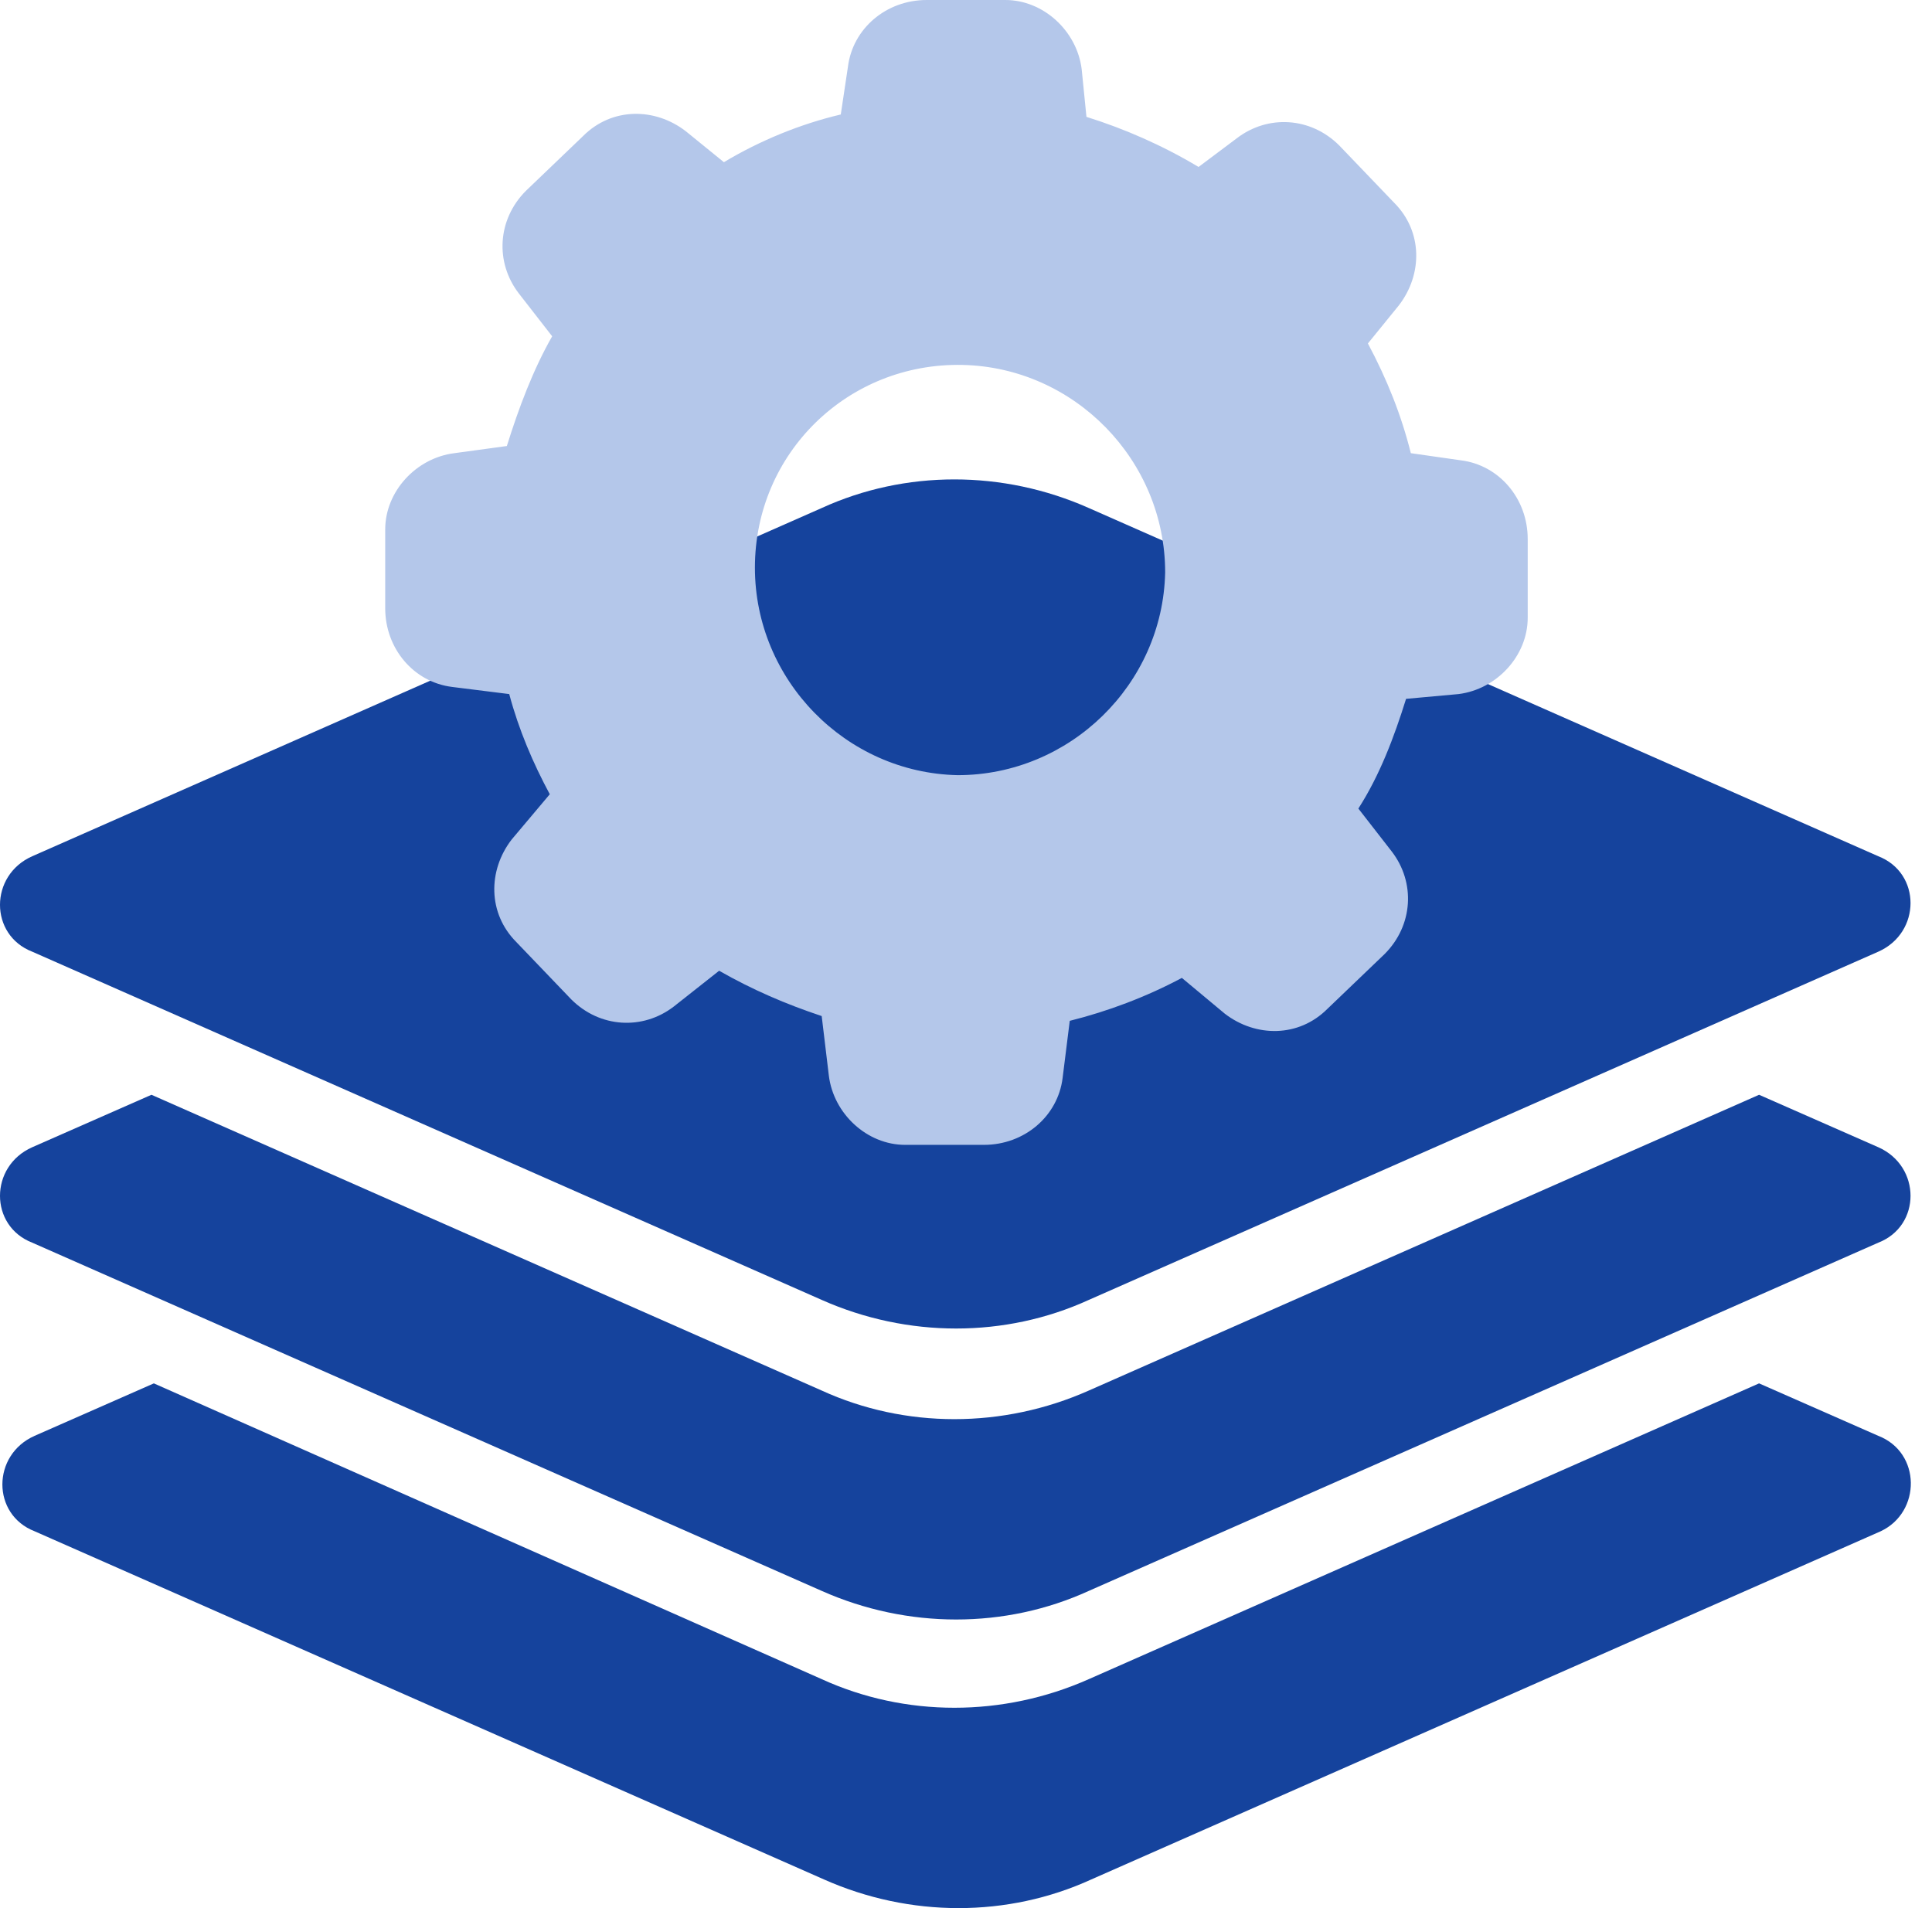 <svg xmlns="http://www.w3.org/2000/svg" width="81" height="80" viewBox="0 0 81 80" fill="none"><path d="M78.75 35.9L45.65 21.3C42.05 19.7 37.95 19.7 34.45 21.3L1.35 35.9C-0.45 36.7 -0.45 39.2 1.35 39.9L34.45 54.5C38.05 56.1 42.15 56.1 45.65 54.5L78.75 39.9C80.55 39.1 80.55 36.6 78.75 35.9Z" fill="#15439D"></path><path d="M78.75 48.1L73.75 45.9L45.65 58.3C42.05 59.9 37.95 59.9 34.45 58.3L6.35 45.9L1.35 48.1C-0.45 48.9 -0.45 51.4 1.35 52.1L34.45 66.7C38.05 68.3 42.15 68.3 45.65 66.7L78.75 52.1C80.55 51.4 80.55 48.9 78.75 48.1Z" fill="#15439D"></path><path d="M78.75 60.2L73.75 58L45.65 70.4C42.05 72 37.95 72 34.45 70.4L6.45 58L1.45 60.2C-0.35 61 -0.35 63.5 1.45 64.2L34.55 78.8C38.15 80.4 42.25 80.4 45.75 78.8L78.85 64.2C80.55 63.4 80.55 60.9 78.75 60.2Z" fill="#15439D"></path><path d="M19.05 19C17.45 19.2 16.15 20.6 16.15 22.2V25.5C16.15 27.2 17.35 28.6 18.95 28.8L21.35 29.1C21.75 30.6 22.35 32 23.05 33.3L21.45 35.2C20.45 36.5 20.45 38.3 21.65 39.5L23.95 41.9C25.15 43.1 26.95 43.2 28.25 42.2L30.15 40.7C31.55 41.5 32.95 42.1 34.45 42.6L34.75 45.1C34.95 46.7 36.35 48 37.95 48H41.25C42.95 48 44.35 46.8 44.55 45.2L44.85 42.8C46.45 42.4 48.05 41.8 49.55 41L51.35 42.5C52.65 43.5 54.45 43.5 55.65 42.3L58.05 40C59.25 38.8 59.35 37 58.35 35.7L56.95 33.9C57.85 32.5 58.45 30.9 58.95 29.3L61.15 29.1C62.75 28.9 64.05 27.5 64.05 25.9V22.6C64.05 20.9 62.85 19.5 61.25 19.3L59.15 19C58.75 17.4 58.15 15.9 57.35 14.4L58.65 12.8C59.65 11.5 59.65 9.7 58.45 8.5L56.15 6.1C54.95 4.9 53.15 4.8 51.85 5.8L50.25 7C48.75 6.1 47.15 5.4 45.55 4.9L45.35 2.9C45.15 1.3 43.75 0 42.15 0H38.85C37.15 0 35.75 1.2 35.55 2.8L35.25 4.8C33.55 5.2 31.85 5.9 30.35 6.8L28.75 5.5C27.45 4.5 25.65 4.5 24.45 5.7L22.05 8C20.85 9.2 20.75 11 21.75 12.3L23.15 14.1C22.35 15.5 21.75 17.1 21.25 18.7L19.05 19ZM40.35 15.3C45.05 15.4 48.85 19.3 48.85 24C48.75 28.7 44.85 32.5 40.15 32.5C35.45 32.4 31.65 28.5 31.65 23.8C31.65 19 35.55 15.2 40.35 15.3Z" fill="#B4C7EA"></path></svg>